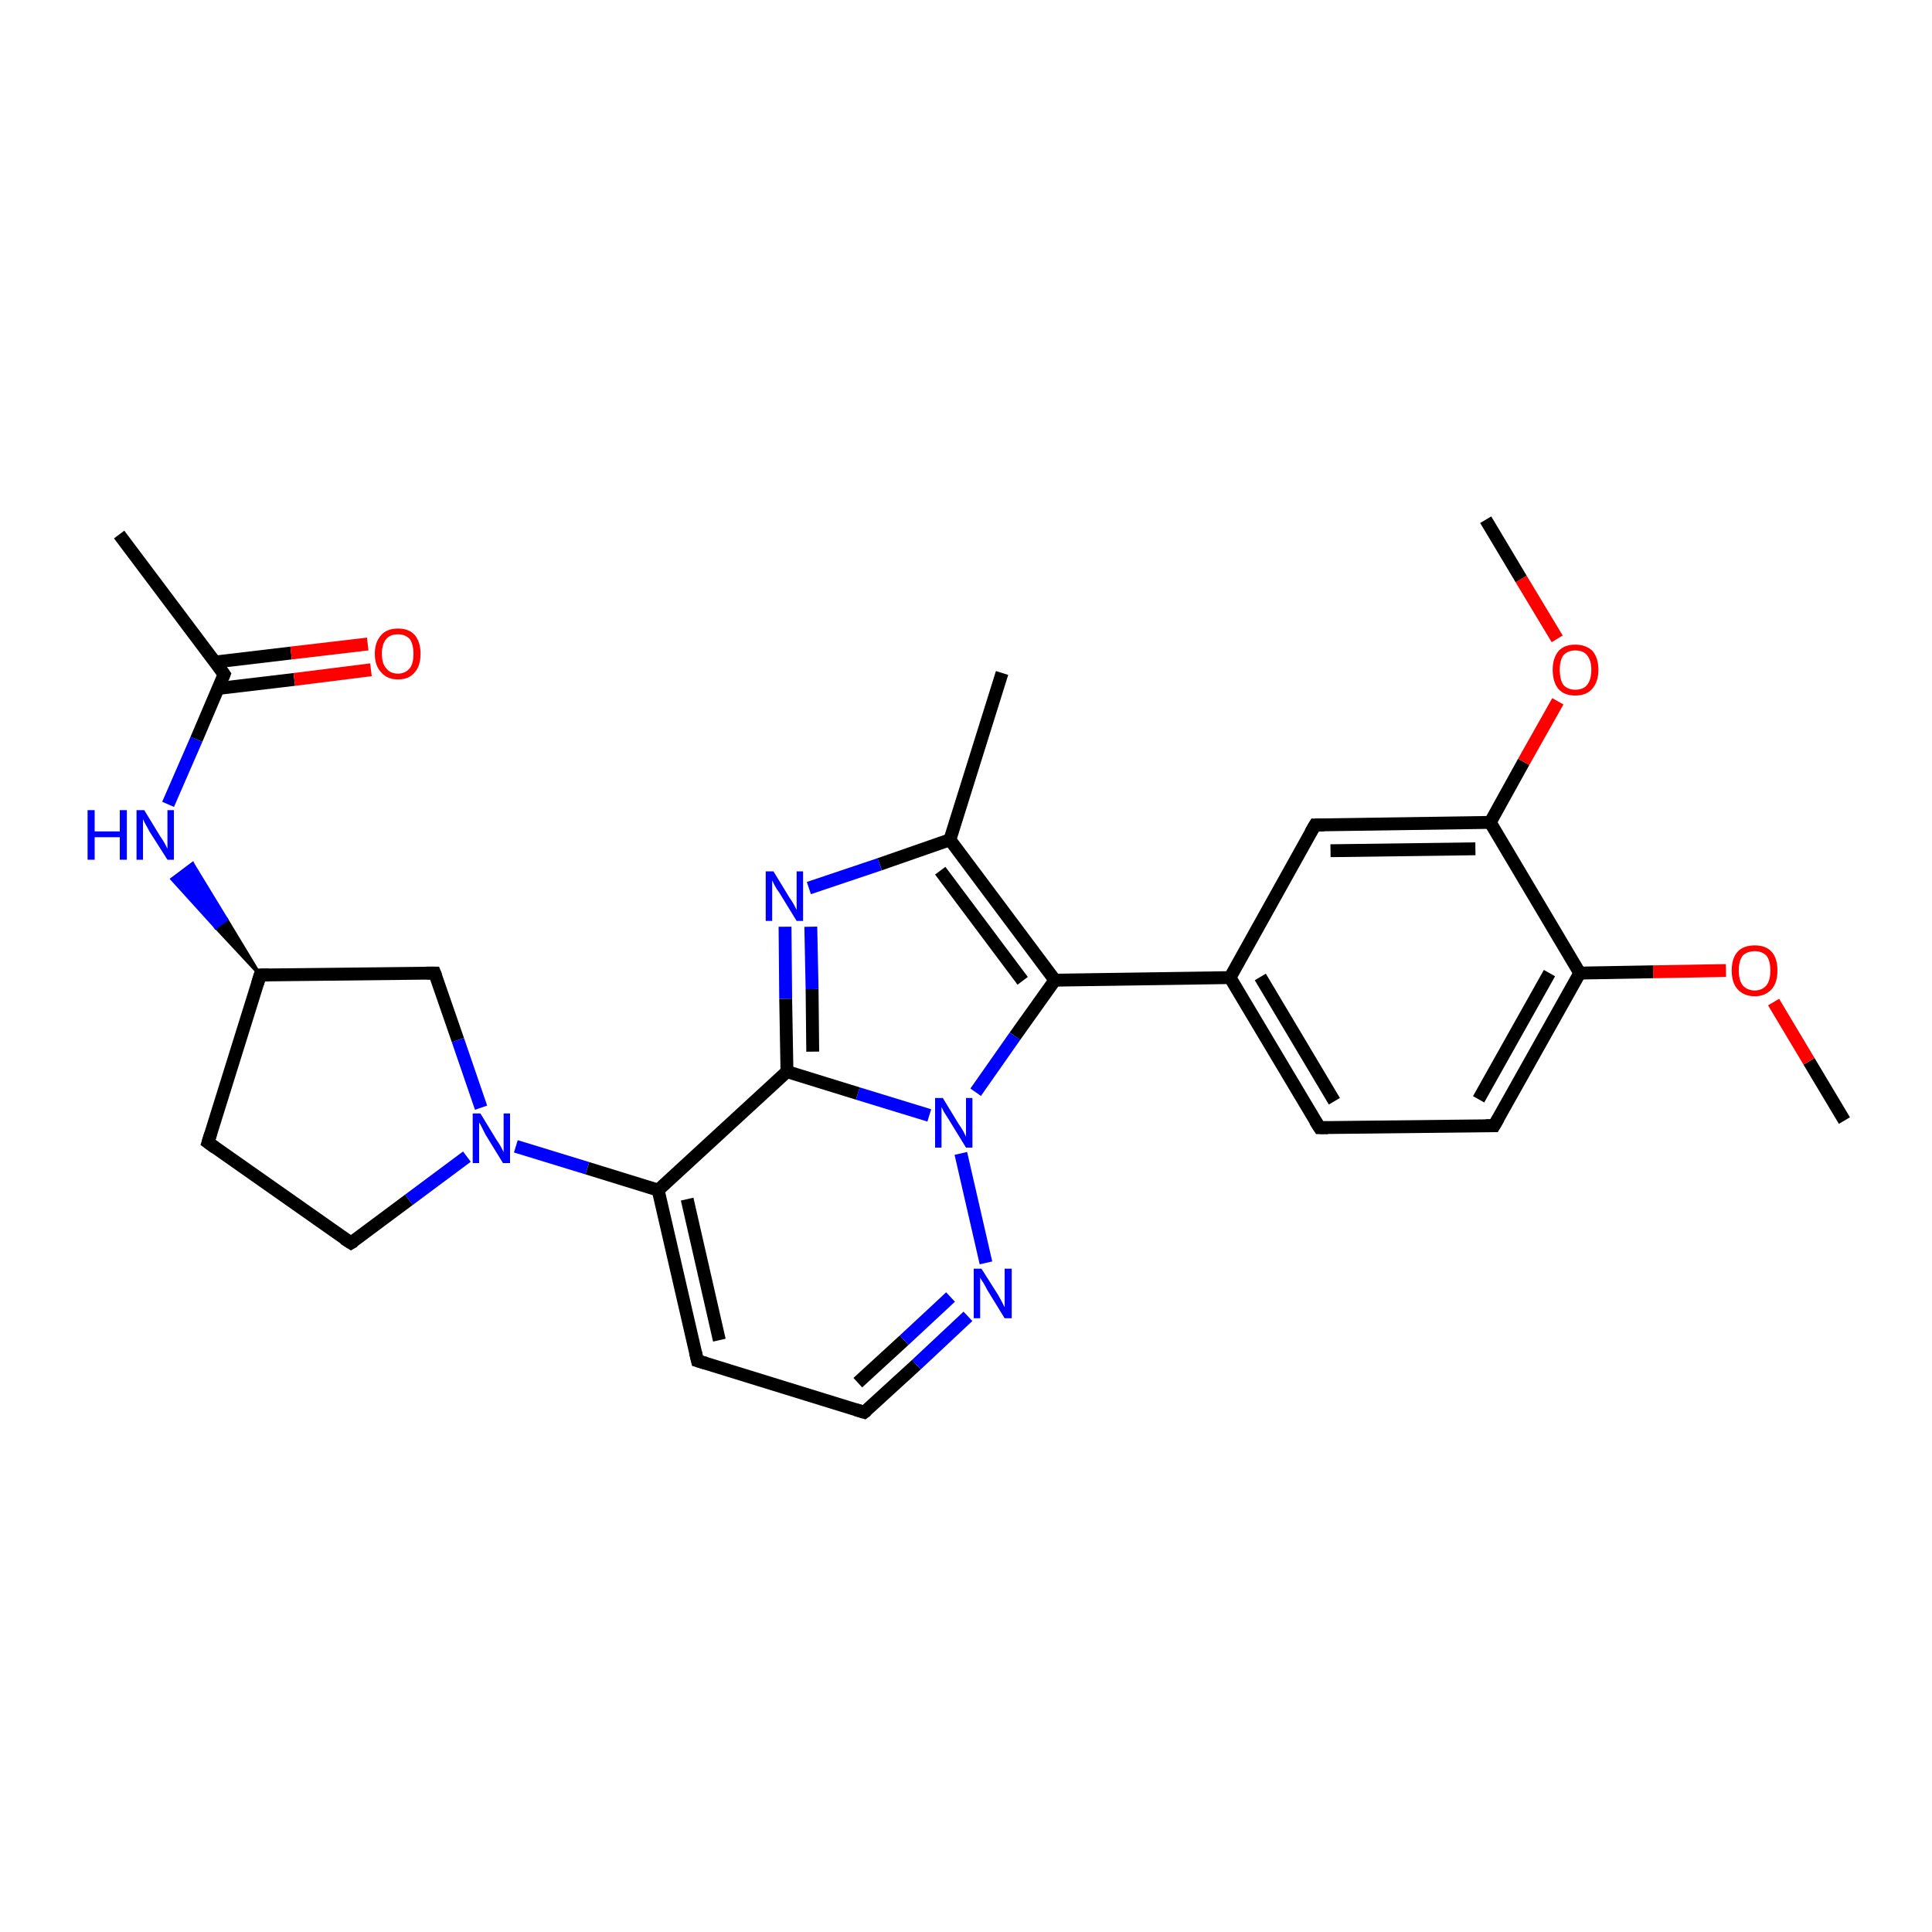 <?xml version='1.0' encoding='iso-8859-1'?>
<svg version='1.1' baseProfile='full'
              xmlns='http://www.w3.org/2000/svg'
                      xmlns:rdkit='http://www.rdkit.org/xml'
                      xmlns:xlink='http://www.w3.org/1999/xlink'
                  xml:space='preserve'
width='300px' height='300px' viewBox='0 0 300 300'>
<!-- END OF HEADER -->
<rect style='opacity:1.0;fill:#FFFFFF;stroke:none' width='300.0' height='300.0' x='0.0' y='0.0'> </rect>
<path class='bond-0 atom-0 atom-1' d='M 286.4,174.0 L 280.9,164.8' style='fill:none;fill-rule:evenodd;stroke:#000000;stroke-width:2.0px;stroke-linecap:butt;stroke-linejoin:miter;stroke-opacity:1' />
<path class='bond-0 atom-0 atom-1' d='M 280.9,164.8 L 275.4,155.6' style='fill:none;fill-rule:evenodd;stroke:#FF0000;stroke-width:2.0px;stroke-linecap:butt;stroke-linejoin:miter;stroke-opacity:1' />
<path class='bond-1 atom-1 atom-2' d='M 268.0,150.7 L 256.7,150.9' style='fill:none;fill-rule:evenodd;stroke:#FF0000;stroke-width:2.0px;stroke-linecap:butt;stroke-linejoin:miter;stroke-opacity:1' />
<path class='bond-1 atom-1 atom-2' d='M 256.7,150.9 L 245.3,151.1' style='fill:none;fill-rule:evenodd;stroke:#000000;stroke-width:2.0px;stroke-linecap:butt;stroke-linejoin:miter;stroke-opacity:1' />
<path class='bond-2 atom-2 atom-3' d='M 245.3,151.1 L 232.0,174.8' style='fill:none;fill-rule:evenodd;stroke:#000000;stroke-width:2.0px;stroke-linecap:butt;stroke-linejoin:miter;stroke-opacity:1' />
<path class='bond-2 atom-2 atom-3' d='M 240.6,151.1 L 229.6,170.7' style='fill:none;fill-rule:evenodd;stroke:#000000;stroke-width:2.0px;stroke-linecap:butt;stroke-linejoin:miter;stroke-opacity:1' />
<path class='bond-3 atom-3 atom-4' d='M 232.0,174.8 L 204.9,175.1' style='fill:none;fill-rule:evenodd;stroke:#000000;stroke-width:2.0px;stroke-linecap:butt;stroke-linejoin:miter;stroke-opacity:1' />
<path class='bond-4 atom-4 atom-5' d='M 204.9,175.1 L 191.0,151.8' style='fill:none;fill-rule:evenodd;stroke:#000000;stroke-width:2.0px;stroke-linecap:butt;stroke-linejoin:miter;stroke-opacity:1' />
<path class='bond-4 atom-4 atom-5' d='M 207.2,171.0 L 195.7,151.7' style='fill:none;fill-rule:evenodd;stroke:#000000;stroke-width:2.0px;stroke-linecap:butt;stroke-linejoin:miter;stroke-opacity:1' />
<path class='bond-5 atom-5 atom-6' d='M 191.0,151.8 L 204.2,128.1' style='fill:none;fill-rule:evenodd;stroke:#000000;stroke-width:2.0px;stroke-linecap:butt;stroke-linejoin:miter;stroke-opacity:1' />
<path class='bond-6 atom-6 atom-7' d='M 204.2,128.1 L 231.4,127.7' style='fill:none;fill-rule:evenodd;stroke:#000000;stroke-width:2.0px;stroke-linecap:butt;stroke-linejoin:miter;stroke-opacity:1' />
<path class='bond-6 atom-6 atom-7' d='M 206.6,132.1 L 229.1,131.8' style='fill:none;fill-rule:evenodd;stroke:#000000;stroke-width:2.0px;stroke-linecap:butt;stroke-linejoin:miter;stroke-opacity:1' />
<path class='bond-7 atom-7 atom-8' d='M 231.4,127.7 L 236.6,118.3' style='fill:none;fill-rule:evenodd;stroke:#000000;stroke-width:2.0px;stroke-linecap:butt;stroke-linejoin:miter;stroke-opacity:1' />
<path class='bond-7 atom-7 atom-8' d='M 236.6,118.3 L 241.9,108.9' style='fill:none;fill-rule:evenodd;stroke:#FF0000;stroke-width:2.0px;stroke-linecap:butt;stroke-linejoin:miter;stroke-opacity:1' />
<path class='bond-8 atom-8 atom-9' d='M 241.8,99.2 L 236.2,89.9' style='fill:none;fill-rule:evenodd;stroke:#FF0000;stroke-width:2.0px;stroke-linecap:butt;stroke-linejoin:miter;stroke-opacity:1' />
<path class='bond-8 atom-8 atom-9' d='M 236.2,89.9 L 230.7,80.7' style='fill:none;fill-rule:evenodd;stroke:#000000;stroke-width:2.0px;stroke-linecap:butt;stroke-linejoin:miter;stroke-opacity:1' />
<path class='bond-9 atom-5 atom-10' d='M 191.0,151.8 L 163.8,152.2' style='fill:none;fill-rule:evenodd;stroke:#000000;stroke-width:2.0px;stroke-linecap:butt;stroke-linejoin:miter;stroke-opacity:1' />
<path class='bond-10 atom-10 atom-11' d='M 163.8,152.2 L 147.5,130.4' style='fill:none;fill-rule:evenodd;stroke:#000000;stroke-width:2.0px;stroke-linecap:butt;stroke-linejoin:miter;stroke-opacity:1' />
<path class='bond-10 atom-10 atom-11' d='M 158.8,152.3 L 146.0,135.2' style='fill:none;fill-rule:evenodd;stroke:#000000;stroke-width:2.0px;stroke-linecap:butt;stroke-linejoin:miter;stroke-opacity:1' />
<path class='bond-11 atom-11 atom-12' d='M 147.5,130.4 L 155.6,104.5' style='fill:none;fill-rule:evenodd;stroke:#000000;stroke-width:2.0px;stroke-linecap:butt;stroke-linejoin:miter;stroke-opacity:1' />
<path class='bond-12 atom-11 atom-13' d='M 147.5,130.4 L 136.6,134.2' style='fill:none;fill-rule:evenodd;stroke:#000000;stroke-width:2.0px;stroke-linecap:butt;stroke-linejoin:miter;stroke-opacity:1' />
<path class='bond-12 atom-11 atom-13' d='M 136.6,134.2 L 125.6,137.9' style='fill:none;fill-rule:evenodd;stroke:#0000FF;stroke-width:2.0px;stroke-linecap:butt;stroke-linejoin:miter;stroke-opacity:1' />
<path class='bond-13 atom-13 atom-14' d='M 121.9,143.9 L 122.0,155.1' style='fill:none;fill-rule:evenodd;stroke:#0000FF;stroke-width:2.0px;stroke-linecap:butt;stroke-linejoin:miter;stroke-opacity:1' />
<path class='bond-13 atom-13 atom-14' d='M 122.0,155.1 L 122.2,166.4' style='fill:none;fill-rule:evenodd;stroke:#000000;stroke-width:2.0px;stroke-linecap:butt;stroke-linejoin:miter;stroke-opacity:1' />
<path class='bond-13 atom-13 atom-14' d='M 125.9,143.9 L 126.1,153.6' style='fill:none;fill-rule:evenodd;stroke:#0000FF;stroke-width:2.0px;stroke-linecap:butt;stroke-linejoin:miter;stroke-opacity:1' />
<path class='bond-13 atom-13 atom-14' d='M 126.1,153.6 L 126.2,163.3' style='fill:none;fill-rule:evenodd;stroke:#000000;stroke-width:2.0px;stroke-linecap:butt;stroke-linejoin:miter;stroke-opacity:1' />
<path class='bond-14 atom-14 atom-15' d='M 122.2,166.4 L 102.2,184.8' style='fill:none;fill-rule:evenodd;stroke:#000000;stroke-width:2.0px;stroke-linecap:butt;stroke-linejoin:miter;stroke-opacity:1' />
<path class='bond-15 atom-15 atom-16' d='M 102.2,184.8 L 108.3,211.3' style='fill:none;fill-rule:evenodd;stroke:#000000;stroke-width:2.0px;stroke-linecap:butt;stroke-linejoin:miter;stroke-opacity:1' />
<path class='bond-15 atom-15 atom-16' d='M 106.7,186.2 L 111.7,208.1' style='fill:none;fill-rule:evenodd;stroke:#000000;stroke-width:2.0px;stroke-linecap:butt;stroke-linejoin:miter;stroke-opacity:1' />
<path class='bond-16 atom-16 atom-17' d='M 108.3,211.3 L 134.2,219.3' style='fill:none;fill-rule:evenodd;stroke:#000000;stroke-width:2.0px;stroke-linecap:butt;stroke-linejoin:miter;stroke-opacity:1' />
<path class='bond-17 atom-17 atom-18' d='M 134.2,219.3 L 142.3,211.9' style='fill:none;fill-rule:evenodd;stroke:#000000;stroke-width:2.0px;stroke-linecap:butt;stroke-linejoin:miter;stroke-opacity:1' />
<path class='bond-17 atom-17 atom-18' d='M 142.3,211.9 L 150.3,204.4' style='fill:none;fill-rule:evenodd;stroke:#0000FF;stroke-width:2.0px;stroke-linecap:butt;stroke-linejoin:miter;stroke-opacity:1' />
<path class='bond-17 atom-17 atom-18' d='M 133.2,214.7 L 140.4,208.1' style='fill:none;fill-rule:evenodd;stroke:#000000;stroke-width:2.0px;stroke-linecap:butt;stroke-linejoin:miter;stroke-opacity:1' />
<path class='bond-17 atom-17 atom-18' d='M 140.4,208.1 L 147.6,201.4' style='fill:none;fill-rule:evenodd;stroke:#0000FF;stroke-width:2.0px;stroke-linecap:butt;stroke-linejoin:miter;stroke-opacity:1' />
<path class='bond-18 atom-18 atom-19' d='M 153.1,196.1 L 149.2,179.1' style='fill:none;fill-rule:evenodd;stroke:#0000FF;stroke-width:2.0px;stroke-linecap:butt;stroke-linejoin:miter;stroke-opacity:1' />
<path class='bond-19 atom-15 atom-20' d='M 102.2,184.8 L 91.2,181.4' style='fill:none;fill-rule:evenodd;stroke:#000000;stroke-width:2.0px;stroke-linecap:butt;stroke-linejoin:miter;stroke-opacity:1' />
<path class='bond-19 atom-15 atom-20' d='M 91.2,181.4 L 80.1,178.0' style='fill:none;fill-rule:evenodd;stroke:#0000FF;stroke-width:2.0px;stroke-linecap:butt;stroke-linejoin:miter;stroke-opacity:1' />
<path class='bond-20 atom-20 atom-21' d='M 72.5,179.6 L 63.5,186.3' style='fill:none;fill-rule:evenodd;stroke:#0000FF;stroke-width:2.0px;stroke-linecap:butt;stroke-linejoin:miter;stroke-opacity:1' />
<path class='bond-20 atom-20 atom-21' d='M 63.5,186.3 L 54.5,193.0' style='fill:none;fill-rule:evenodd;stroke:#000000;stroke-width:2.0px;stroke-linecap:butt;stroke-linejoin:miter;stroke-opacity:1' />
<path class='bond-21 atom-21 atom-22' d='M 54.5,193.0 L 32.3,177.4' style='fill:none;fill-rule:evenodd;stroke:#000000;stroke-width:2.0px;stroke-linecap:butt;stroke-linejoin:miter;stroke-opacity:1' />
<path class='bond-22 atom-22 atom-23' d='M 32.3,177.4 L 40.4,151.4' style='fill:none;fill-rule:evenodd;stroke:#000000;stroke-width:2.0px;stroke-linecap:butt;stroke-linejoin:miter;stroke-opacity:1' />
<path class='bond-23 atom-23 atom-24' d='M 40.4,151.4 L 67.5,151.1' style='fill:none;fill-rule:evenodd;stroke:#000000;stroke-width:2.0px;stroke-linecap:butt;stroke-linejoin:miter;stroke-opacity:1' />
<path class='bond-24 atom-23 atom-25' d='M 40.4,151.4 L 33.5,144.0 L 35.2,142.8 Z' style='fill:#000000;fill-rule:evenodd;fill-opacity:1;stroke:#000000;stroke-width:0.5px;stroke-linecap:butt;stroke-linejoin:miter;stroke-opacity:1;' />
<path class='bond-24 atom-23 atom-25' d='M 33.5,144.0 L 29.9,134.1 L 26.7,136.5 Z' style='fill:#0000FF;fill-rule:evenodd;fill-opacity:1;stroke:#0000FF;stroke-width:0.5px;stroke-linecap:butt;stroke-linejoin:miter;stroke-opacity:1;' />
<path class='bond-24 atom-23 atom-25' d='M 33.5,144.0 L 35.2,142.8 L 29.9,134.1 Z' style='fill:#0000FF;fill-rule:evenodd;fill-opacity:1;stroke:#0000FF;stroke-width:0.5px;stroke-linecap:butt;stroke-linejoin:miter;stroke-opacity:1;' />
<path class='bond-25 atom-25 atom-26' d='M 26.1,124.9 L 30.5,114.8' style='fill:none;fill-rule:evenodd;stroke:#0000FF;stroke-width:2.0px;stroke-linecap:butt;stroke-linejoin:miter;stroke-opacity:1' />
<path class='bond-25 atom-25 atom-26' d='M 30.5,114.8 L 34.8,104.7' style='fill:none;fill-rule:evenodd;stroke:#000000;stroke-width:2.0px;stroke-linecap:butt;stroke-linejoin:miter;stroke-opacity:1' />
<path class='bond-26 atom-26 atom-27' d='M 34.8,104.7 L 18.5,83.0' style='fill:none;fill-rule:evenodd;stroke:#000000;stroke-width:2.0px;stroke-linecap:butt;stroke-linejoin:miter;stroke-opacity:1' />
<path class='bond-27 atom-26 atom-28' d='M 33.9,106.9 L 45.7,105.5' style='fill:none;fill-rule:evenodd;stroke:#000000;stroke-width:2.0px;stroke-linecap:butt;stroke-linejoin:miter;stroke-opacity:1' />
<path class='bond-27 atom-26 atom-28' d='M 45.7,105.5 L 57.6,104.0' style='fill:none;fill-rule:evenodd;stroke:#FF0000;stroke-width:2.0px;stroke-linecap:butt;stroke-linejoin:miter;stroke-opacity:1' />
<path class='bond-27 atom-26 atom-28' d='M 33.4,102.8 L 45.2,101.4' style='fill:none;fill-rule:evenodd;stroke:#000000;stroke-width:2.0px;stroke-linecap:butt;stroke-linejoin:miter;stroke-opacity:1' />
<path class='bond-27 atom-26 atom-28' d='M 45.2,101.4 L 57.1,100.0' style='fill:none;fill-rule:evenodd;stroke:#FF0000;stroke-width:2.0px;stroke-linecap:butt;stroke-linejoin:miter;stroke-opacity:1' />
<path class='bond-28 atom-7 atom-2' d='M 231.4,127.7 L 245.3,151.1' style='fill:none;fill-rule:evenodd;stroke:#000000;stroke-width:2.0px;stroke-linecap:butt;stroke-linejoin:miter;stroke-opacity:1' />
<path class='bond-29 atom-19 atom-10' d='M 151.5,169.6 L 157.6,160.9' style='fill:none;fill-rule:evenodd;stroke:#0000FF;stroke-width:2.0px;stroke-linecap:butt;stroke-linejoin:miter;stroke-opacity:1' />
<path class='bond-29 atom-19 atom-10' d='M 157.6,160.9 L 163.8,152.2' style='fill:none;fill-rule:evenodd;stroke:#000000;stroke-width:2.0px;stroke-linecap:butt;stroke-linejoin:miter;stroke-opacity:1' />
<path class='bond-30 atom-24 atom-20' d='M 67.5,151.1 L 71.1,161.5' style='fill:none;fill-rule:evenodd;stroke:#000000;stroke-width:2.0px;stroke-linecap:butt;stroke-linejoin:miter;stroke-opacity:1' />
<path class='bond-30 atom-24 atom-20' d='M 71.1,161.5 L 74.7,172.0' style='fill:none;fill-rule:evenodd;stroke:#0000FF;stroke-width:2.0px;stroke-linecap:butt;stroke-linejoin:miter;stroke-opacity:1' />
<path class='bond-31 atom-19 atom-14' d='M 144.3,173.2 L 133.2,169.8' style='fill:none;fill-rule:evenodd;stroke:#0000FF;stroke-width:2.0px;stroke-linecap:butt;stroke-linejoin:miter;stroke-opacity:1' />
<path class='bond-31 atom-19 atom-14' d='M 133.2,169.8 L 122.2,166.4' style='fill:none;fill-rule:evenodd;stroke:#000000;stroke-width:2.0px;stroke-linecap:butt;stroke-linejoin:miter;stroke-opacity:1' />
<path d='M 232.7,173.6 L 232.0,174.8 L 230.7,174.8' style='fill:none;stroke:#000000;stroke-width:2.0px;stroke-linecap:butt;stroke-linejoin:miter;stroke-opacity:1;' />
<path d='M 206.2,175.1 L 204.9,175.1 L 204.2,174.0' style='fill:none;stroke:#000000;stroke-width:2.0px;stroke-linecap:butt;stroke-linejoin:miter;stroke-opacity:1;' />
<path d='M 203.5,129.3 L 204.2,128.1 L 205.6,128.1' style='fill:none;stroke:#000000;stroke-width:2.0px;stroke-linecap:butt;stroke-linejoin:miter;stroke-opacity:1;' />
<path d='M 108.0,210.0 L 108.3,211.3 L 109.6,211.7' style='fill:none;stroke:#000000;stroke-width:2.0px;stroke-linecap:butt;stroke-linejoin:miter;stroke-opacity:1;' />
<path d='M 132.9,218.9 L 134.2,219.3 L 134.6,219.0' style='fill:none;stroke:#000000;stroke-width:2.0px;stroke-linecap:butt;stroke-linejoin:miter;stroke-opacity:1;' />
<path d='M 55.0,192.7 L 54.5,193.0 L 53.4,192.3' style='fill:none;stroke:#000000;stroke-width:2.0px;stroke-linecap:butt;stroke-linejoin:miter;stroke-opacity:1;' />
<path d='M 33.4,178.2 L 32.3,177.4 L 32.7,176.1' style='fill:none;stroke:#000000;stroke-width:2.0px;stroke-linecap:butt;stroke-linejoin:miter;stroke-opacity:1;' />
<path d='M 40.0,152.7 L 40.4,151.4 L 41.7,151.4' style='fill:none;stroke:#000000;stroke-width:2.0px;stroke-linecap:butt;stroke-linejoin:miter;stroke-opacity:1;' />
<path d='M 66.2,151.1 L 67.5,151.1 L 67.7,151.6' style='fill:none;stroke:#000000;stroke-width:2.0px;stroke-linecap:butt;stroke-linejoin:miter;stroke-opacity:1;' />
<path d='M 34.6,105.2 L 34.8,104.7 L 34.0,103.6' style='fill:none;stroke:#000000;stroke-width:2.0px;stroke-linecap:butt;stroke-linejoin:miter;stroke-opacity:1;' />
<path class='atom-1' d='M 268.9 150.7
Q 268.9 148.8, 269.8 147.8
Q 270.7 146.8, 272.5 146.8
Q 274.2 146.8, 275.1 147.8
Q 276.0 148.8, 276.0 150.7
Q 276.0 152.6, 275.1 153.6
Q 274.1 154.7, 272.5 154.7
Q 270.8 154.7, 269.8 153.6
Q 268.9 152.6, 268.9 150.7
M 272.5 153.8
Q 273.6 153.8, 274.3 153.0
Q 274.9 152.2, 274.9 150.7
Q 274.9 149.2, 274.3 148.4
Q 273.6 147.7, 272.5 147.7
Q 271.3 147.7, 270.6 148.4
Q 270.0 149.2, 270.0 150.7
Q 270.0 152.2, 270.6 153.0
Q 271.3 153.8, 272.5 153.8
' fill='#FF0000'/>
<path class='atom-8' d='M 241.1 104.0
Q 241.1 102.2, 242.0 101.1
Q 242.9 100.1, 244.6 100.1
Q 246.3 100.1, 247.3 101.1
Q 248.2 102.2, 248.2 104.0
Q 248.2 105.9, 247.2 107.0
Q 246.3 108.0, 244.6 108.0
Q 242.9 108.0, 242.0 107.0
Q 241.1 105.9, 241.1 104.0
M 244.6 107.1
Q 245.8 107.1, 246.4 106.4
Q 247.1 105.6, 247.1 104.0
Q 247.1 102.5, 246.4 101.7
Q 245.8 101.0, 244.6 101.0
Q 243.5 101.0, 242.8 101.7
Q 242.2 102.5, 242.2 104.0
Q 242.2 105.6, 242.8 106.4
Q 243.5 107.1, 244.6 107.1
' fill='#FF0000'/>
<path class='atom-13' d='M 120.1 135.3
L 122.6 139.4
Q 122.9 139.8, 123.3 140.5
Q 123.7 141.3, 123.7 141.3
L 123.7 135.3
L 124.7 135.3
L 124.7 143.0
L 123.7 143.0
L 121.0 138.6
Q 120.6 138.1, 120.3 137.5
Q 120.0 136.9, 119.9 136.7
L 119.9 143.0
L 118.9 143.0
L 118.9 135.3
L 120.1 135.3
' fill='#0000FF'/>
<path class='atom-18' d='M 152.4 197.0
L 155.0 201.1
Q 155.2 201.5, 155.6 202.2
Q 156.0 203.0, 156.0 203.0
L 156.0 197.0
L 157.1 197.0
L 157.1 204.7
L 156.0 204.7
L 153.3 200.3
Q 153.0 199.7, 152.7 199.2
Q 152.3 198.6, 152.2 198.4
L 152.2 204.7
L 151.2 204.7
L 151.2 197.0
L 152.4 197.0
' fill='#0000FF'/>
<path class='atom-19' d='M 146.4 170.5
L 148.9 174.6
Q 149.2 175.0, 149.6 175.7
Q 150.0 176.5, 150.0 176.5
L 150.0 170.5
L 151.0 170.5
L 151.0 178.2
L 150.0 178.2
L 147.3 173.8
Q 147.0 173.3, 146.6 172.7
Q 146.3 172.1, 146.2 171.9
L 146.2 178.2
L 145.2 178.2
L 145.2 170.5
L 146.4 170.5
' fill='#0000FF'/>
<path class='atom-20' d='M 74.6 172.9
L 77.1 177.0
Q 77.4 177.4, 77.8 178.1
Q 78.2 178.9, 78.2 178.9
L 78.2 172.9
L 79.2 172.9
L 79.2 180.6
L 78.1 180.6
L 75.4 176.2
Q 75.1 175.6, 74.8 175.0
Q 74.5 174.4, 74.4 174.3
L 74.4 180.6
L 73.4 180.6
L 73.4 172.9
L 74.6 172.9
' fill='#0000FF'/>
<path class='atom-25' d='M 13.6 125.8
L 14.7 125.8
L 14.7 129.1
L 18.6 129.1
L 18.6 125.8
L 19.7 125.8
L 19.7 133.5
L 18.6 133.5
L 18.6 130.0
L 14.7 130.0
L 14.7 133.5
L 13.6 133.5
L 13.6 125.8
' fill='#0000FF'/>
<path class='atom-25' d='M 22.4 125.8
L 24.9 129.9
Q 25.2 130.3, 25.6 131.0
Q 26.0 131.8, 26.0 131.8
L 26.0 125.8
L 27.0 125.8
L 27.0 133.5
L 26.0 133.5
L 23.2 129.1
Q 22.9 128.5, 22.6 128.0
Q 22.3 127.4, 22.2 127.2
L 22.2 133.5
L 21.2 133.5
L 21.2 125.8
L 22.4 125.8
' fill='#0000FF'/>
<path class='atom-28' d='M 58.2 101.5
Q 58.2 99.7, 59.2 98.6
Q 60.1 97.6, 61.8 97.6
Q 63.5 97.6, 64.4 98.6
Q 65.3 99.7, 65.3 101.5
Q 65.3 103.4, 64.4 104.4
Q 63.5 105.5, 61.8 105.5
Q 60.1 105.5, 59.2 104.4
Q 58.2 103.4, 58.2 101.5
M 61.8 104.6
Q 62.9 104.6, 63.6 103.8
Q 64.2 103.1, 64.2 101.5
Q 64.2 100.0, 63.6 99.2
Q 62.9 98.5, 61.8 98.5
Q 60.6 98.5, 60.0 99.2
Q 59.3 100.0, 59.3 101.5
Q 59.3 103.1, 60.0 103.8
Q 60.6 104.6, 61.8 104.6
' fill='#FF0000'/>
</svg>
